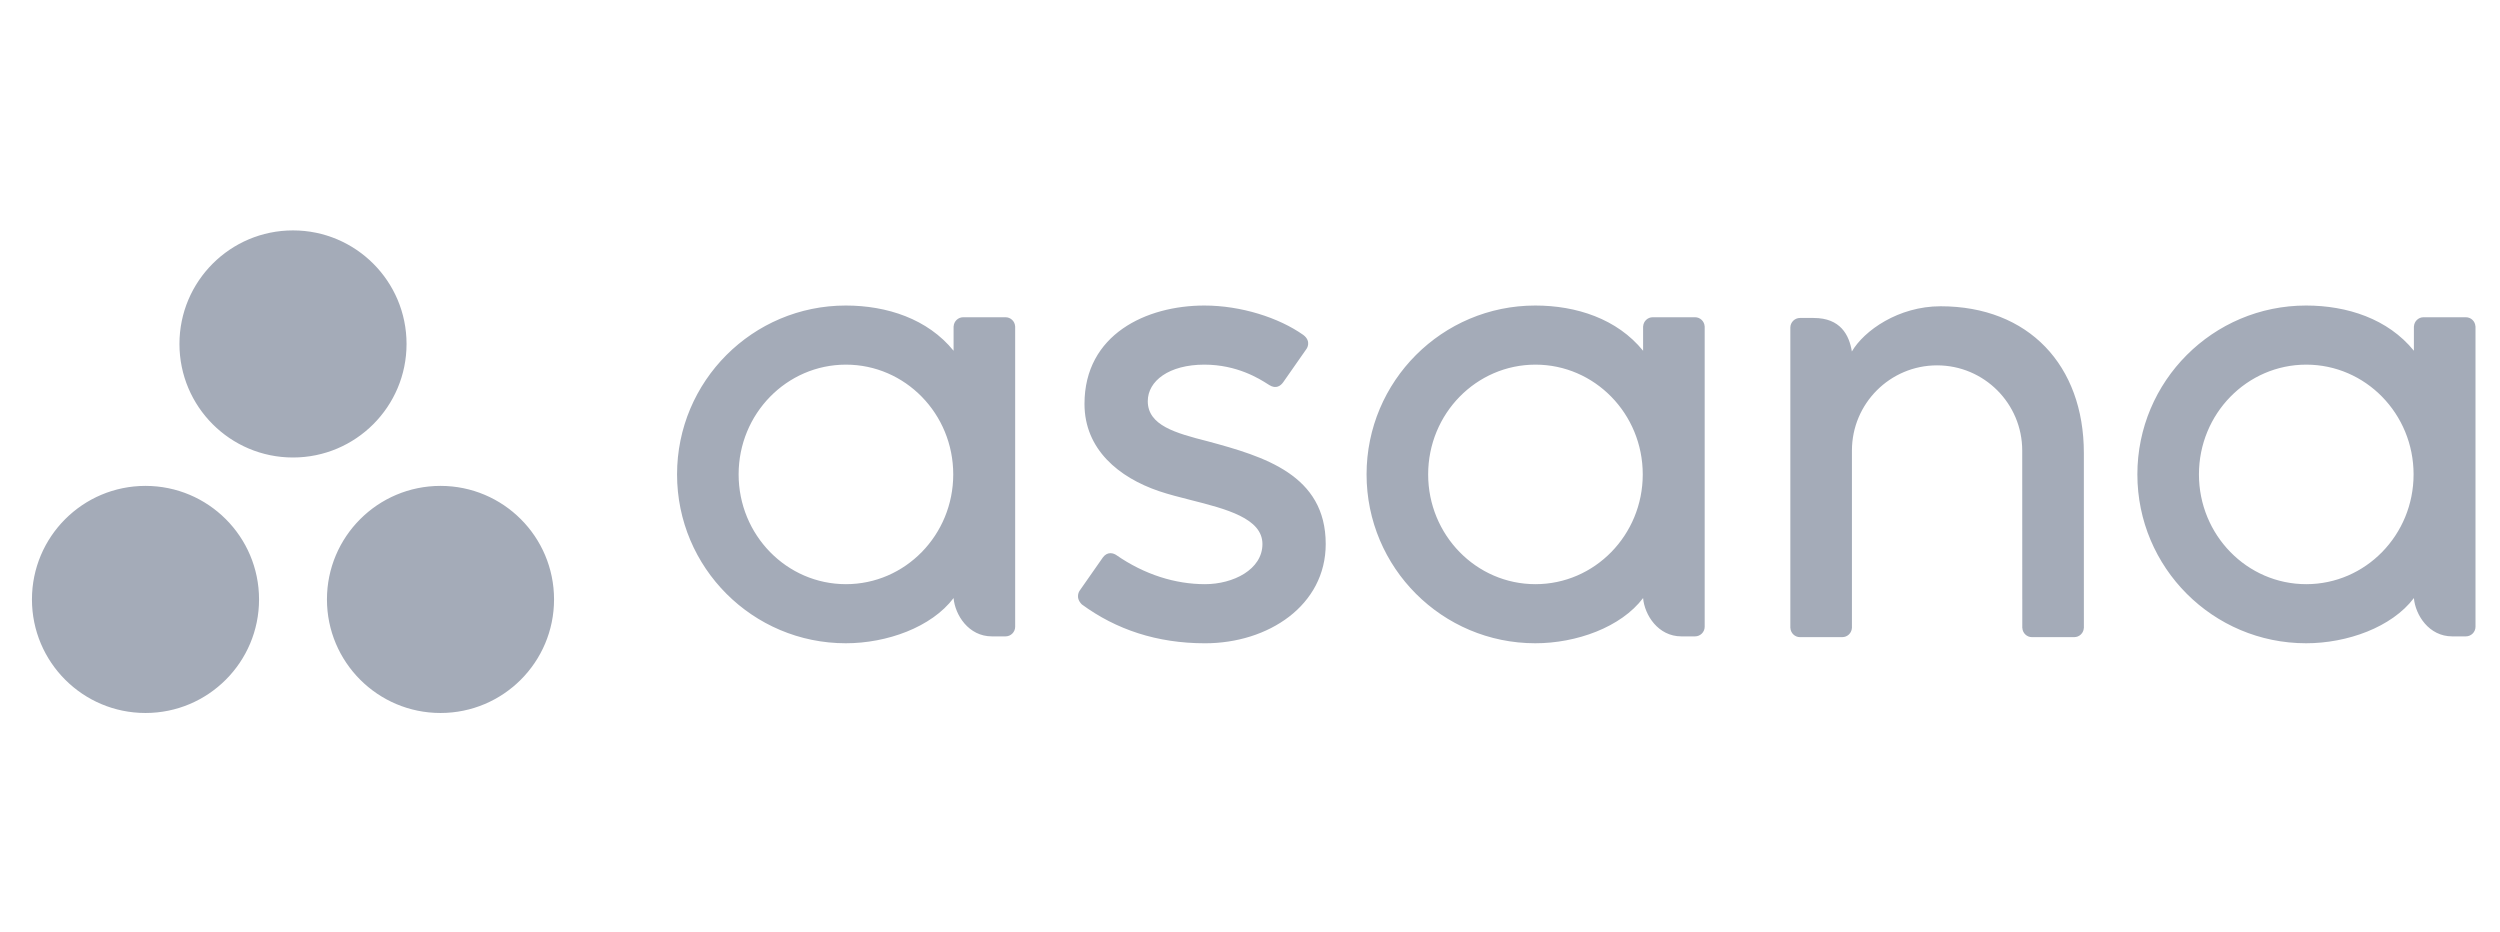 <svg width="118" height="44" viewBox="0 0 118 44" fill="none" xmlns="http://www.w3.org/2000/svg">
<path fill-rule="evenodd" clip-rule="evenodd" d="M15.432 28.293C15.432 25.333 17.832 22.934 20.792 22.934C23.752 22.934 26.151 25.333 26.151 28.293C26.151 31.253 23.752 33.653 20.792 33.653C17.832 33.653 15.432 31.253 15.432 28.293ZM1.508 28.293C1.508 25.333 3.907 22.934 6.867 22.934C9.827 22.934 12.227 25.333 12.227 28.293C12.227 31.253 9.827 33.653 6.867 33.653C3.907 33.653 1.508 31.253 1.508 28.293ZM13.829 21.594C16.789 21.594 19.189 19.194 19.189 16.234C19.189 13.275 16.789 10.875 13.829 10.875C10.869 10.875 8.47 13.275 8.47 16.234C8.47 19.194 10.869 21.594 13.829 21.594ZM52.689 26.199C54.023 27.124 55.478 27.573 56.877 27.573C58.209 27.573 59.587 26.882 59.587 25.678C59.587 24.46 57.86 24.021 56.203 23.601C55.675 23.467 55.155 23.335 54.699 23.18C52.813 22.538 51.188 21.212 51.188 19.065C51.188 15.778 54.114 14.421 56.845 14.421C58.575 14.421 60.36 14.992 61.517 15.81C61.916 16.112 61.673 16.459 61.673 16.459L60.569 18.039C60.444 18.216 60.227 18.37 59.916 18.178C59.894 18.164 59.868 18.148 59.839 18.13C59.449 17.881 58.395 17.211 56.845 17.211C55.178 17.211 54.175 17.981 54.175 18.935C54.175 20.08 55.479 20.44 57.007 20.83C59.67 21.548 62.574 22.412 62.574 25.678C62.574 28.574 59.868 30.363 56.877 30.363C54.61 30.363 52.681 29.716 51.062 28.528C50.725 28.19 50.961 27.877 50.961 27.877L52.06 26.305C52.284 26.012 52.566 26.114 52.689 26.199ZM79.362 30.037C78.26 30.037 77.624 29.025 77.554 28.23L77.554 28.228C76.51 29.611 74.401 30.362 72.466 30.362C68.067 30.362 64.502 26.794 64.502 22.392C64.502 17.99 68.067 14.421 72.466 14.421C74.401 14.421 76.33 15.047 77.554 16.556V15.404H77.557C77.57 15.165 77.767 14.974 78.009 14.974H80.007C80.248 14.974 80.446 15.165 80.459 15.404H80.461V29.582C80.461 29.832 80.257 30.037 80.007 30.037H79.362ZM67.409 22.392C67.409 25.253 69.676 27.573 72.474 27.573C75.271 27.573 77.538 25.253 77.538 22.392C77.538 19.53 75.271 17.211 72.474 17.211C69.676 17.211 67.409 19.53 67.409 22.392ZM113.936 28.23C114.006 29.025 114.642 30.037 115.744 30.037H116.388C116.639 30.037 116.844 29.832 116.844 29.582V15.404H116.84C116.828 15.165 116.631 14.974 116.388 14.974H114.391C114.149 14.974 113.952 15.165 113.939 15.404H113.936V16.556C112.712 15.047 110.783 14.421 108.848 14.421C104.449 14.421 100.884 17.99 100.884 22.392C100.884 26.794 104.449 30.362 108.848 30.362C110.783 30.362 112.892 29.611 113.936 28.228V28.23ZM108.855 27.573C106.058 27.573 103.79 25.253 103.79 22.392C103.79 19.53 106.058 17.211 108.855 17.211C111.653 17.211 113.921 19.53 113.921 22.392C113.921 25.253 111.653 27.573 108.855 27.573ZM98.358 21.381C98.358 17.245 95.751 14.456 91.594 14.456C89.609 14.456 87.983 15.604 87.408 16.59C87.284 15.819 86.875 15.008 85.606 15.008H84.959C84.709 15.008 84.504 15.213 84.504 15.463V28.265V28.267V29.643H84.507C84.52 29.881 84.717 30.073 84.959 30.073H86.957C86.987 30.073 87.017 30.069 87.046 30.063C87.059 30.061 87.072 30.055 87.085 30.052L87.099 30.048C87.109 30.045 87.119 30.042 87.129 30.038C87.147 30.031 87.163 30.021 87.179 30.012C87.188 30.006 87.196 30.003 87.204 29.998C87.224 29.985 87.242 29.97 87.26 29.954C87.263 29.951 87.266 29.949 87.269 29.946C87.289 29.927 87.307 29.906 87.323 29.884C87.373 29.815 87.403 29.732 87.409 29.643H87.411V21.267C87.411 19.046 89.21 17.245 91.43 17.245C93.649 17.245 95.449 19.046 95.449 21.267L95.451 28.268L95.451 28.265C95.451 28.268 95.451 28.272 95.452 28.275C95.452 28.278 95.452 28.281 95.452 28.285V29.643H95.455C95.468 29.881 95.665 30.073 95.907 30.073H97.904C97.935 30.073 97.965 30.069 97.994 30.063C98.006 30.061 98.017 30.056 98.028 30.053L98.041 30.05C98.046 30.048 98.052 30.046 98.058 30.045C98.064 30.043 98.071 30.041 98.077 30.038C98.094 30.031 98.108 30.022 98.124 30.013L98.129 30.01L98.135 30.007L98.14 30.005L98.145 30.002L98.149 30L98.152 29.998C98.171 29.986 98.188 29.971 98.204 29.957C98.208 29.953 98.213 29.95 98.217 29.946C98.236 29.927 98.253 29.908 98.268 29.887L98.27 29.885L98.272 29.883C98.321 29.815 98.351 29.733 98.356 29.644C98.356 29.643 98.357 29.643 98.357 29.643H98.359L98.358 21.381ZM46.817 30.037C45.715 30.037 45.079 29.025 45.009 28.23L45.009 28.228C43.965 29.611 41.856 30.362 39.921 30.362C35.522 30.362 31.957 26.794 31.957 22.392C31.957 17.99 35.522 14.421 39.921 14.421C41.856 14.421 43.785 15.047 45.009 16.556V15.404H45.012C45.025 15.165 45.222 14.974 45.464 14.974H47.462C47.703 14.974 47.901 15.165 47.914 15.404H47.916V29.582C47.916 29.832 47.712 30.037 47.462 30.037H46.817ZM34.863 22.392C34.863 25.253 37.131 27.573 39.929 27.573C42.726 27.573 44.993 25.253 44.993 22.392C44.993 19.53 42.726 17.211 39.929 17.211C37.131 17.211 34.863 19.53 34.863 22.392Z" fill="#A4ABB8"/>
</svg>
